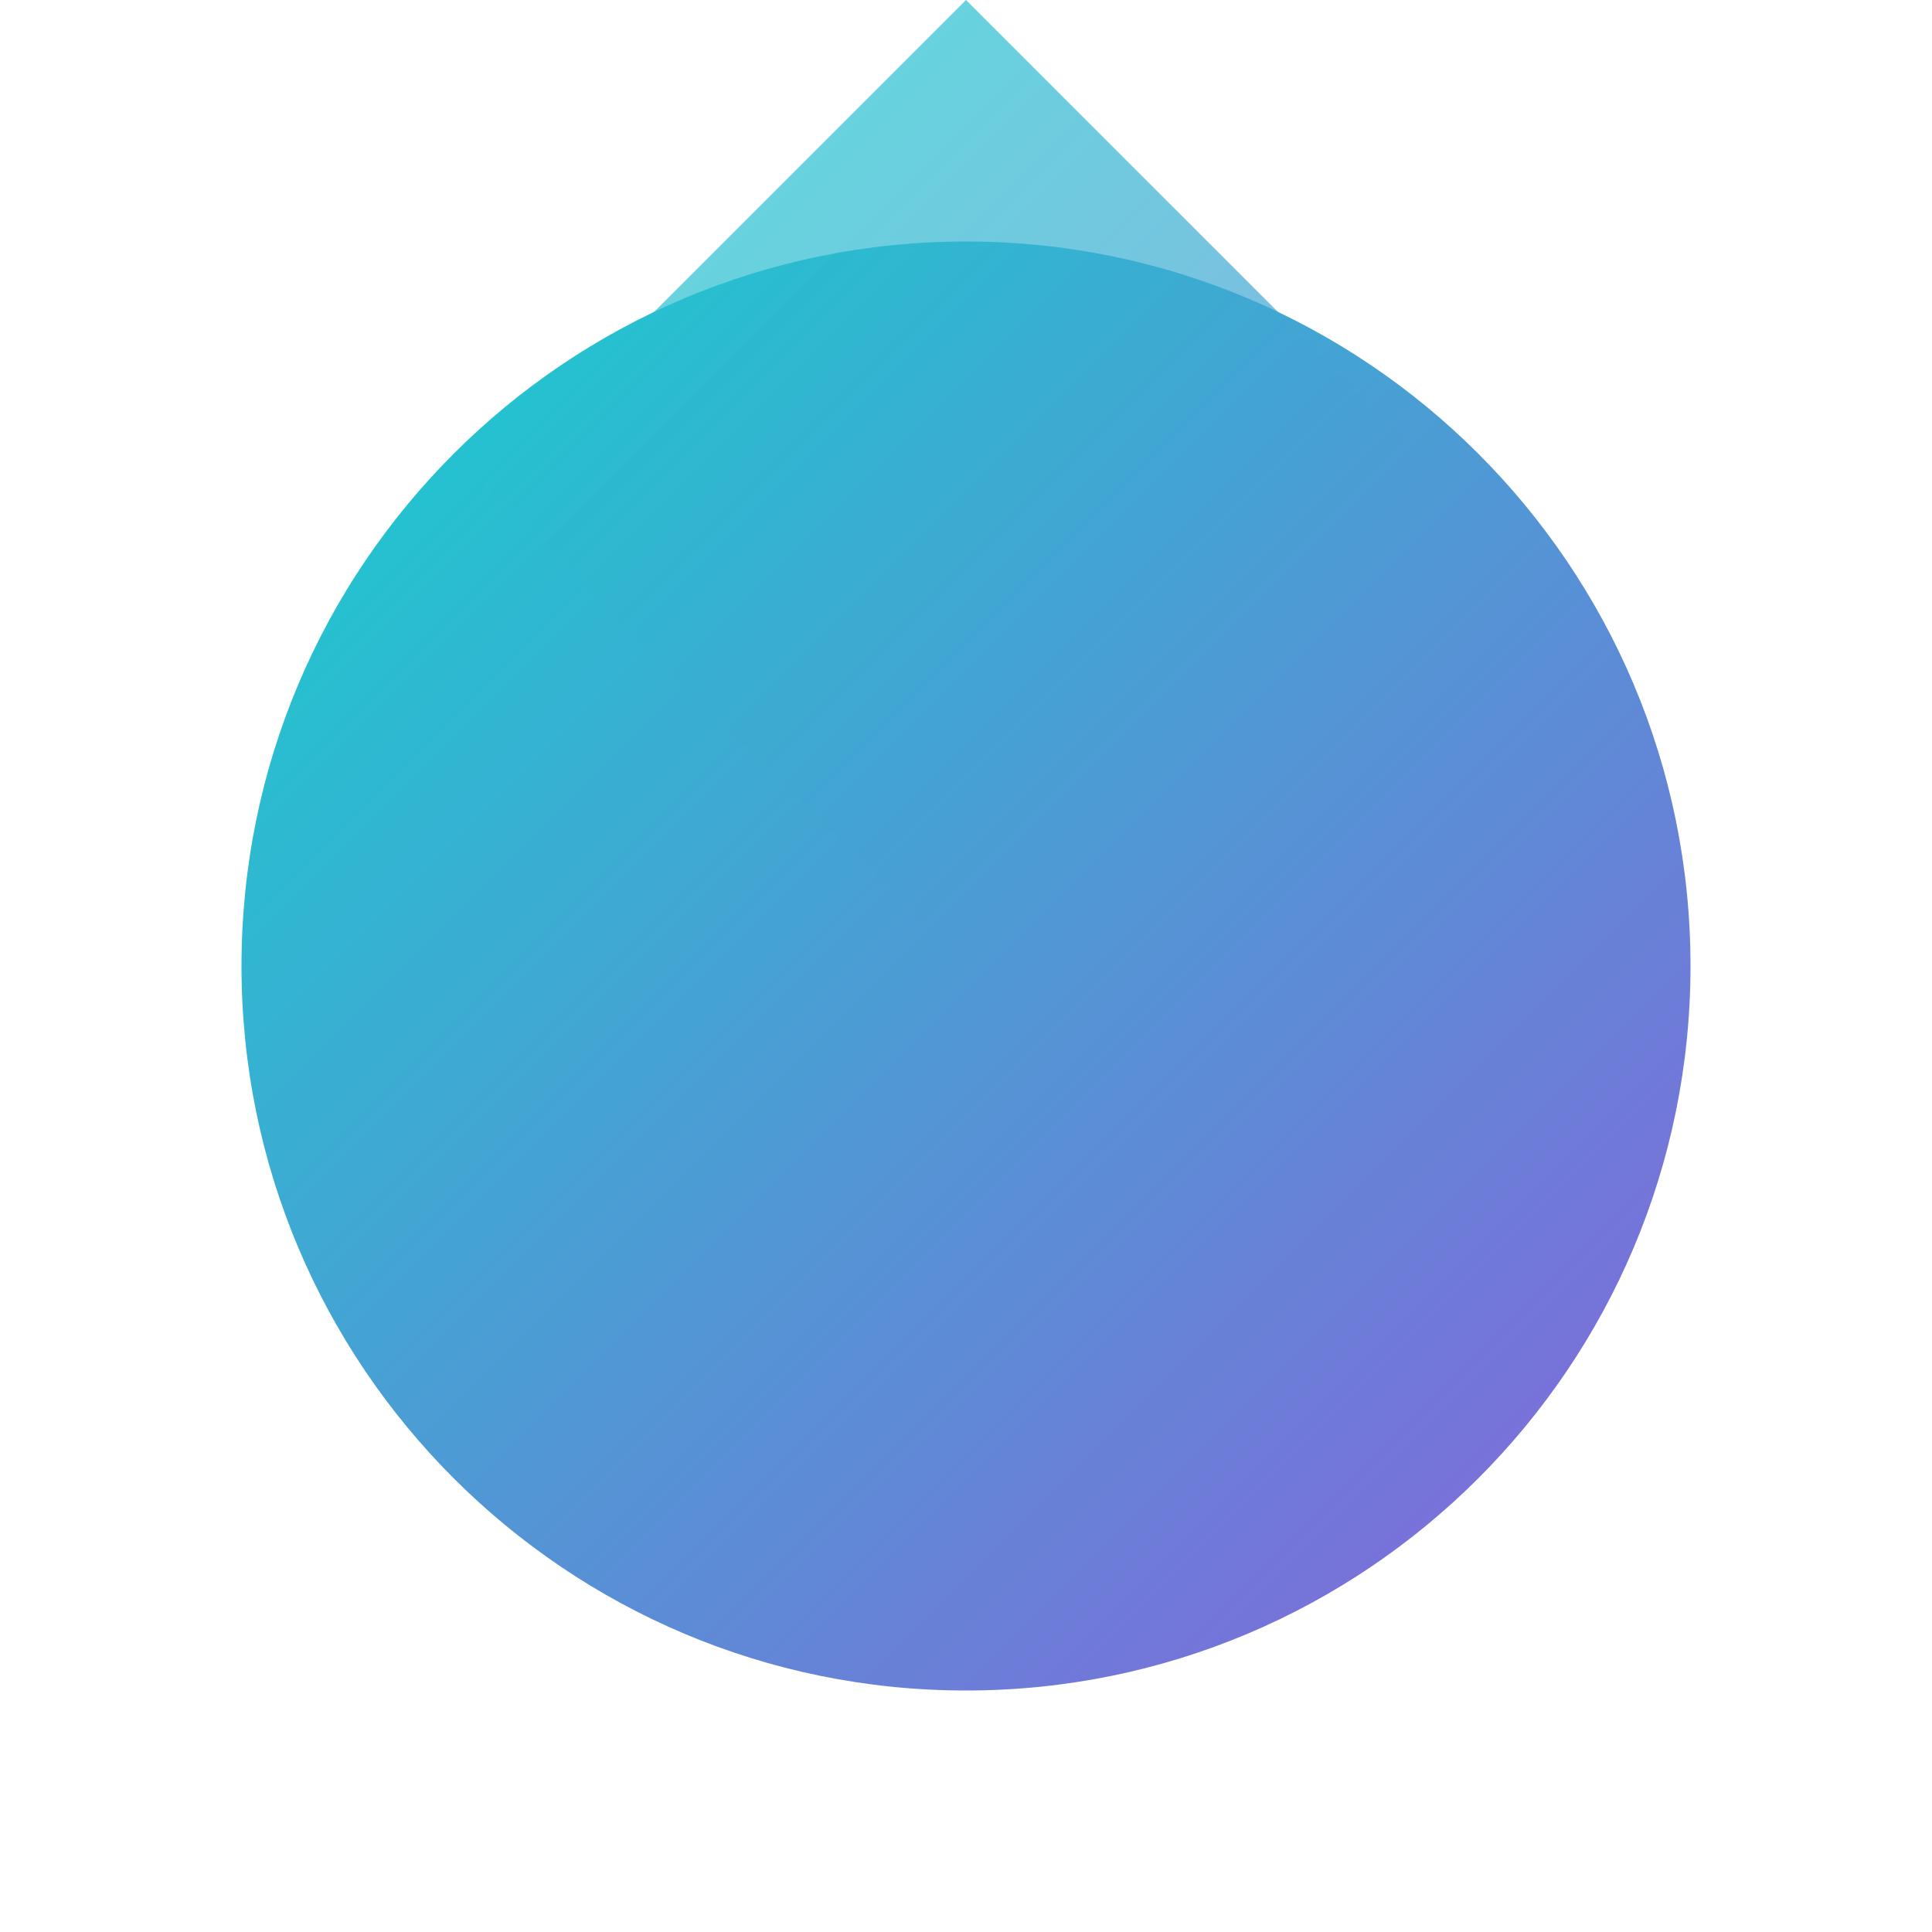 <?xml version="1.0" encoding="UTF-8"?>
<svg width="64" height="64" viewBox="0 0 64 64" fill="none" xmlns="http://www.w3.org/2000/svg">
  <defs>
    <linearGradient id="Csx-securesign-gradient" x1="0" y1="0" x2="64" y2="64" gradientUnits="userSpaceOnUse">
      <stop offset="0%" stop-color="#00E5CC" />
      <stop offset="100%" stop-color="#9D4EDD" />
    </linearGradient>
  </defs>
  
  
  <path d="M32 8C18.745 8 8 18.745 8 32C8 45.255 18.745 56 32 56C45.255 56 56 45.255 56 32C56 18.745 45.255 8 32 8ZM32 24C27.582 24 24 27.582 24 32C24 36.418 27.582 40 32 40C36.418 40 40 36.418 40 32C40 27.582 36.418 24 32 24Z" fill="url(#Csx-securesign-gradient)" />
  
  
  <path d="M32 0L48 16L32 32L16 16L32 0Z" fill="url(#Csx-securesign-gradient)" fill-opacity="0.7" />
</svg>